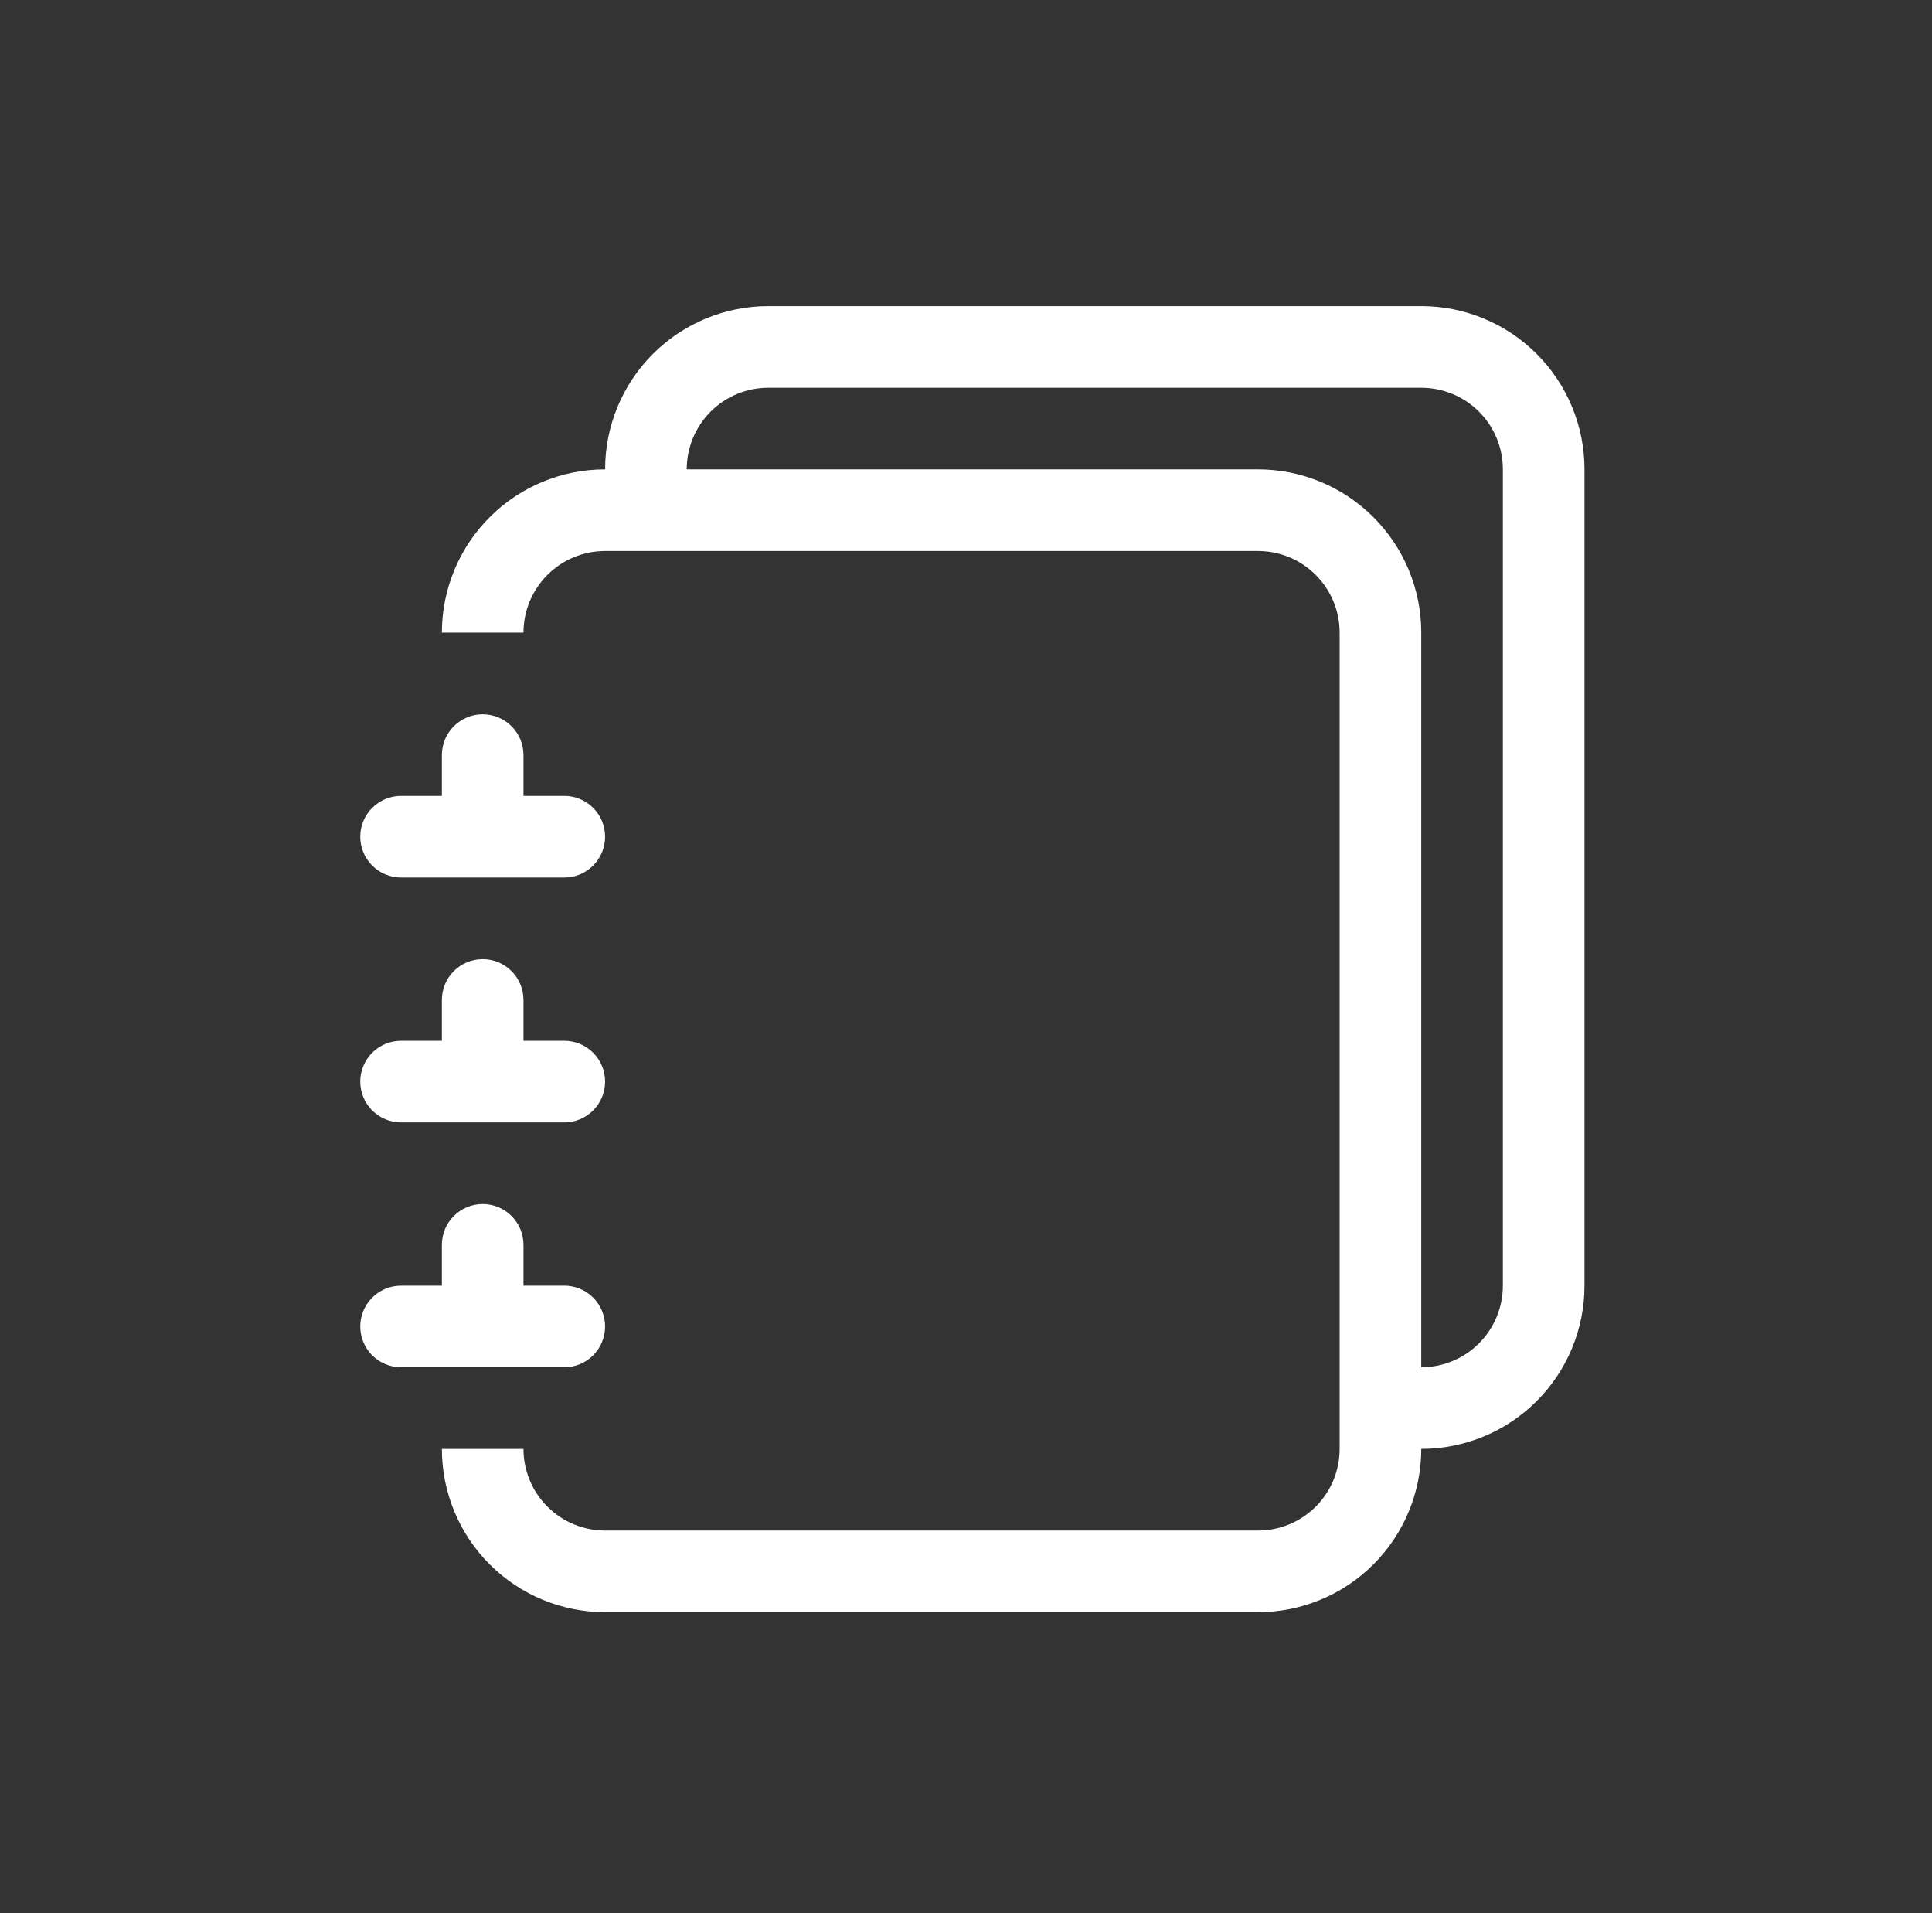 <svg width="101" height="100" viewBox="0 0 101 100" fill="none" xmlns="http://www.w3.org/2000/svg">
<rect x="0" y="0" width="101" height="100" fill="#333333" stroke="none"/>
<g id="Icon">
<g id="Group">
<path id="Vector" d="M40.166 16H74.3C76.563 16 78.733 16.899 80.334 18.499C81.934 20.1 82.833 22.27 82.833 24.533V67.2C82.833 69.463 81.934 71.634 80.334 73.234C78.733 74.834 76.563 75.733 74.3 75.733C74.3 77.996 73.401 80.167 71.8 81.767C70.2 83.368 68.029 84.267 65.766 84.267H31.633C29.37 84.267 27.199 83.368 25.599 81.767C23.999 80.167 23.1 77.996 23.1 75.733H27.366C27.366 76.865 27.816 77.95 28.616 78.75C29.416 79.55 30.501 80 31.633 80H65.766C66.898 80 67.983 79.55 68.783 78.75C69.583 77.95 70.033 76.865 70.033 75.733V33.067C70.033 31.935 69.583 30.85 68.783 30.05C67.983 29.25 66.898 28.8 65.766 28.8H31.633C30.501 28.8 29.416 29.25 28.616 30.05C27.816 30.85 27.366 31.935 27.366 33.067H23.1C23.1 30.803 23.999 28.633 25.599 27.033C27.199 25.432 29.37 24.533 31.633 24.533H65.766C68.029 24.533 70.2 25.432 71.8 27.033C73.401 28.633 74.3 30.803 74.3 33.067V71.467C75.431 71.467 76.516 71.017 77.317 70.217C78.117 69.417 78.566 68.332 78.566 67.2V24.533C78.566 23.402 78.117 22.317 77.317 21.516C76.516 20.716 75.431 20.267 74.3 20.267H57.233H40.166C39.035 20.267 37.949 20.716 37.149 21.516C36.349 22.317 35.9 23.402 35.9 24.533H31.633C31.633 22.27 32.532 20.1 34.132 18.499C35.733 16.899 37.903 16 40.166 16Z" fill="white"/>
<path id="Vector_2" d="M23.1 41.6V39.467C23.1 38.901 23.324 38.358 23.724 37.958C24.125 37.558 24.667 37.333 25.233 37.333C25.799 37.333 26.341 37.558 26.741 37.958C27.142 38.358 27.366 38.901 27.366 39.467V41.6H29.5C30.066 41.6 30.608 41.825 31.008 42.225C31.408 42.625 31.633 43.168 31.633 43.733C31.633 44.299 31.408 44.842 31.008 45.242C30.608 45.642 30.066 45.867 29.5 45.867H20.966C20.401 45.867 19.858 45.642 19.458 45.242C19.058 44.842 18.833 44.299 18.833 43.733C18.833 43.168 19.058 42.625 19.458 42.225C19.858 41.825 20.401 41.6 20.966 41.6H23.1ZM23.1 54.4V52.267C23.1 51.701 23.324 51.158 23.724 50.758C24.125 50.358 24.667 50.133 25.233 50.133C25.799 50.133 26.341 50.358 26.741 50.758C27.142 51.158 27.366 51.701 27.366 52.267V54.4H29.5C30.066 54.4 30.608 54.625 31.008 55.025C31.408 55.425 31.633 55.968 31.633 56.533C31.633 57.099 31.408 57.642 31.008 58.042C30.608 58.442 30.066 58.667 29.5 58.667H20.966C20.401 58.667 19.858 58.442 19.458 58.042C19.058 57.642 18.833 57.099 18.833 56.533C18.833 55.968 19.058 55.425 19.458 55.025C19.858 54.625 20.401 54.4 20.966 54.4H23.1ZM23.1 65.067V67.2H20.966C20.401 67.2 19.858 67.425 19.458 67.825C19.058 68.225 18.833 68.768 18.833 69.333C18.833 69.899 19.058 70.442 19.458 70.842C19.858 71.242 20.401 71.467 20.966 71.467H29.5C30.066 71.467 30.608 71.242 31.008 70.842C31.408 70.442 31.633 69.899 31.633 69.333C31.633 68.768 31.408 68.225 31.008 67.825C30.608 67.425 30.066 67.2 29.5 67.2H27.366V65.067C27.366 64.501 27.142 63.958 26.741 63.558C26.341 63.158 25.799 62.933 25.233 62.933C24.667 62.933 24.125 63.158 23.724 63.558C23.324 63.958 23.1 64.501 23.1 65.067Z" fill="white"/>
</g>
</g>
</svg>
